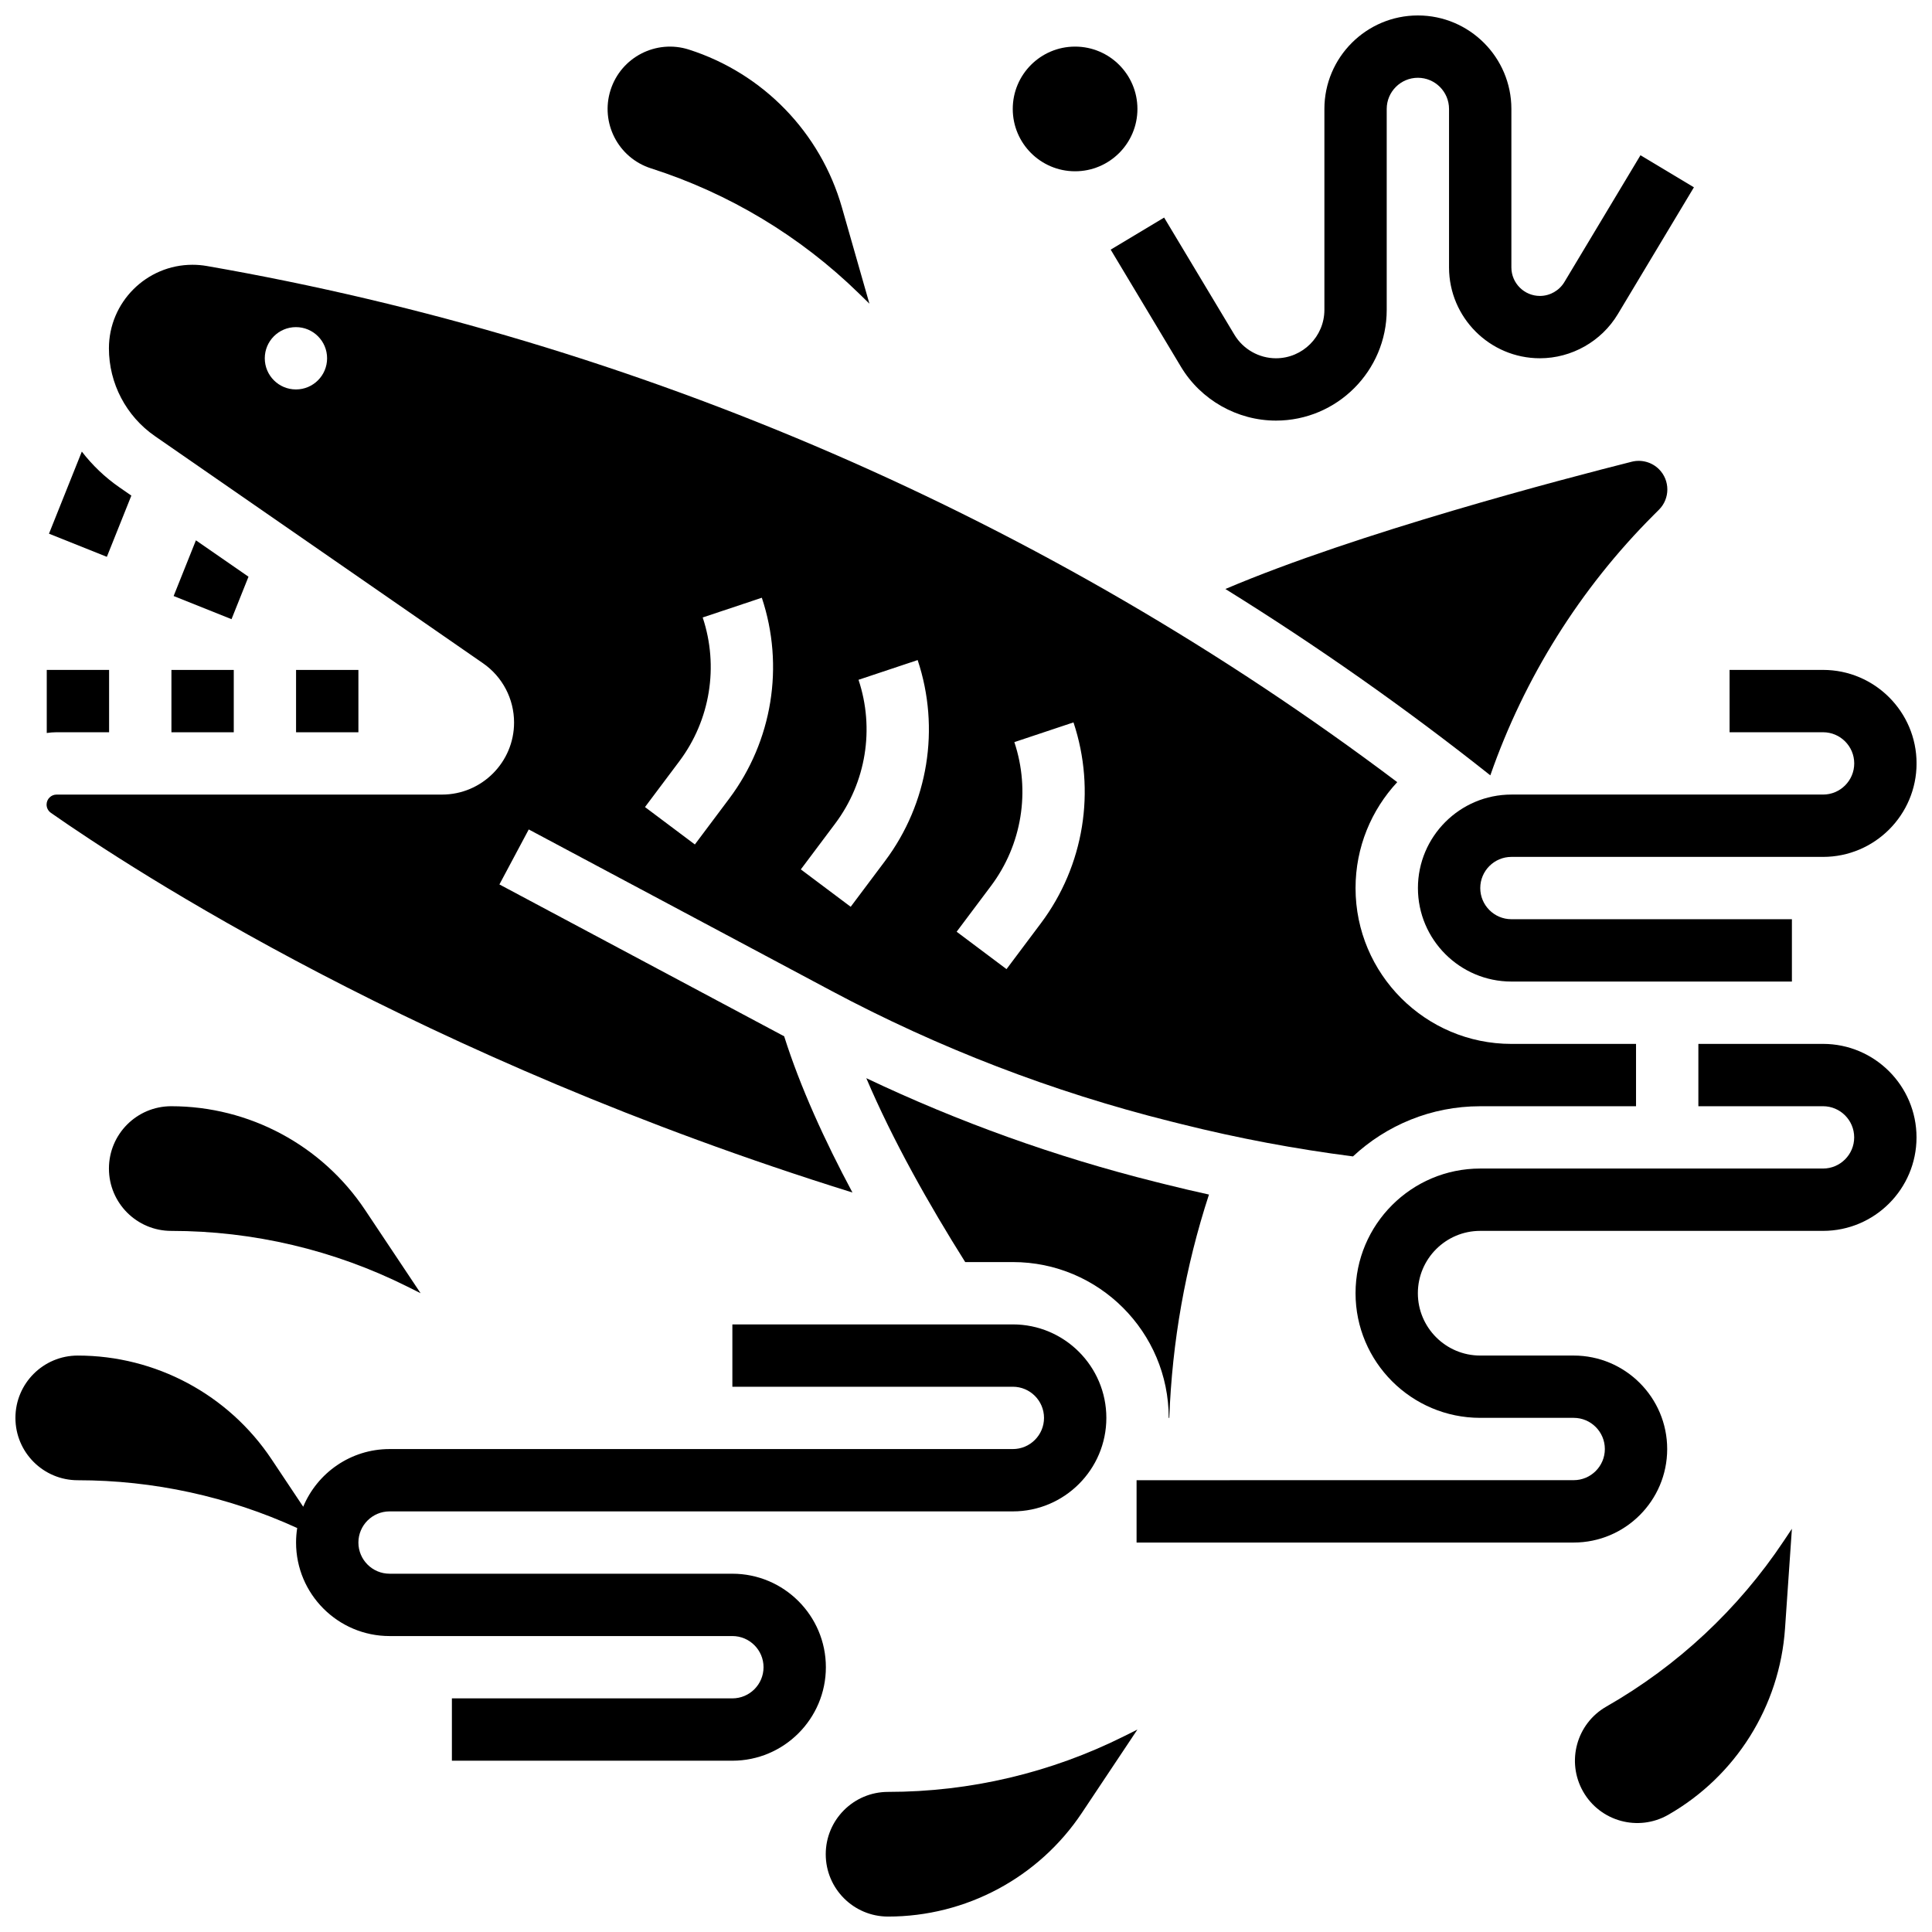<?xml version="1.0" encoding="UTF-8"?>
<!-- Uploaded to: ICON Repo, www.iconrepo.com, Generator: ICON Repo Mixer Tools -->
<svg width="800px" height="800px" version="1.1" viewBox="144 144 512 512" xmlns="http://www.w3.org/2000/svg">
 <defs>
  <clipPath id="e">
   <path d="m148.09 494h289.91v117h-289.91z"/>
  </clipPath>
  <clipPath id="d">
   <path d="m445 420h206.9v133h-206.9z"/>
  </clipPath>
  <clipPath id="c">
   <path d="m519 321h132.9v84h-132.9z"/>
  </clipPath>
  <clipPath id="b">
   <path d="m438 148.09h155v107.91h-155z"/>
  </clipPath>
  <clipPath id="a">
   <path d="m362 602h84v49.902h-84z"/>
  </clipPath>
 </defs>
 <g clip-path="url(#e)">
  <path d="m338.09 561.05h-90.852c-4.555 0-8.258-3.707-8.258-8.258 0-4.555 3.707-8.258 8.258-8.258h165.18c13.66 0 24.777-11.117 24.777-24.777 0-13.66-11.117-24.777-24.777-24.777h-74.332v16.52h74.332c4.555 0 8.258 3.707 8.258 8.258 0 4.555-3.707 8.258-8.258 8.258h-165.18c-10.301 0-19.152 6.32-22.883 15.285l-8.383-12.574c-11.449-17.172-30.727-27.488-51.363-27.488-9.125 0-16.52 7.394-16.52 16.52s7.394 16.52 16.52 16.52c20.086 0 39.918 4.332 58.152 12.664-0.195 1.258-0.301 2.543-0.301 3.852 0 13.66 11.117 24.777 24.777 24.777h90.852c4.555 0 8.258 3.707 8.258 8.258 0 4.555-3.707 8.258-8.258 8.258h-74.332v16.52h74.332c13.66 0 24.777-11.117 24.777-24.777s-11.117-24.777-24.777-24.777z"/>
 </g>
 <g clip-path="url(#d)">
  <path d="m627.12 420.64h-33.035v16.52h33.035c4.555 0 8.258 3.707 8.258 8.258 0 4.555-3.707 8.258-8.258 8.258h-90.852c-18.215 0-33.035 14.82-33.035 33.035s14.82 33.035 33.035 33.035h24.777c4.555 0 8.258 3.707 8.258 8.258 0 4.555-3.707 8.258-8.258 8.258l-115.84 0.008v16.52h115.84c13.66 0 24.777-11.117 24.777-24.777s-11.117-24.777-24.777-24.777h-24.777c-9.109 0-16.52-7.41-16.52-16.52s7.41-16.52 16.52-16.52h90.852c13.66 0 24.777-11.117 24.777-24.777s-11.113-24.777-24.777-24.777z"/>
 </g>
 <g clip-path="url(#c)">
  <path d="m635.39 346.31c0 4.555-3.707 8.258-8.258 8.258h-82.59c-13.66 0-24.777 11.117-24.777 24.777s11.117 24.777 24.777 24.777h74.332v-16.52h-74.332c-4.555 0-8.258-3.707-8.258-8.258 0-4.555 3.707-8.258 8.258-8.258h82.59c13.66 0 24.777-11.117 24.777-24.777s-11.117-24.777-24.777-24.777h-24.777v16.52h24.777c4.551 0 8.258 3.707 8.258 8.258z"/>
 </g>
 <path d="m189.39 437.16c-9.125 0-16.52 7.394-16.52 16.52s7.394 16.52 16.52 16.52c21.727 0 43.152 5.059 62.586 14.773l3.488 1.742-14.711-22.066c-11.449-17.172-30.727-27.488-51.363-27.488z"/>
 <path d="m450.2 457.2c-26.375-6.594-52.07-15.812-76.621-27.473 7.043 16.559 16.688 33.605 26.211 48.734h12.637c22.77 0 41.297 18.523 41.297 41.297h0.152c0.738-20.168 4.258-40.008 10.512-59.188-3.75-0.828-7.496-1.699-11.223-2.633z"/>
 <path d="m582.18 280.54 1.469-1.469c2.953-2.953 2.953-7.766 0-10.719-1.875-1.875-4.633-2.641-7.207-1.992-17.809 4.484-72.793 18.863-107.7 33.73 24.297 15.086 47.75 31.566 70.211 49.387 9.016-25.871 23.812-49.52 43.23-68.938z"/>
 <path d="m157.49 359.41c21.582 15.102 98.129 65.043 212.42 100.62-7.336-13.715-13.828-27.914-18.094-41.398l-75.465-40.246 7.773-14.574 80.164 42.754c28.418 15.156 58.672 26.801 89.918 34.613l2.961 0.738c14.945 3.738 30.109 6.582 45.383 8.547 8.848-8.242 20.703-13.297 33.719-13.297h41.297v-16.52h-33.035c-22.77 0-41.297-18.523-41.297-41.297 0-10.836 4.199-20.703 11.051-28.074-92.566-69.742-201.18-116.9-315.47-136.78-1.25-0.219-2.527-0.328-3.797-0.328-12.215 0-22.152 9.938-22.152 22.152 0 9.277 4.555 17.969 12.18 23.25l86.961 60.203c5.152 3.566 8.227 9.438 8.227 15.703 0 10.531-8.566 19.098-19.098 19.098h-102.14c-1.461 0-2.652 1.188-2.652 2.652 0 0.867 0.426 1.68 1.141 2.18zm249.14 19.363c8.188-10.914 10.5-25.16 6.184-38.105l15.672-5.227c6.027 18.086 2.797 37.988-8.641 53.238l-9.109 12.148-13.215-9.91zm-41.297-16.516c8.188-10.914 10.5-25.16 6.184-38.105l15.672-5.227c6.027 18.086 2.797 37.988-8.641 53.238l-9.105 12.145-13.215-9.91zm-41.297-16.52c8.188-10.914 10.5-25.16 6.184-38.105l15.672-5.227c6.027 18.086 2.797 37.988-8.641 53.238l-9.105 12.148-13.215-9.914zm-101.61-98.531c-4.562 0-8.258-3.699-8.258-8.258 0-4.562 3.699-8.258 8.258-8.258 4.562 0 8.258 3.699 8.258 8.258 0 4.559-3.695 8.258-8.258 8.258z"/>
 <path d="m178.81 275.34-3.16-2.188c-3.84-2.66-7.184-5.867-9.965-9.477l-8.703 21.758 15.336 6.133z"/>
 <path d="m195.92 287.19-5.906 14.762 15.34 6.137 4.5-11.254z"/>
 <path d="m172.91 338.05v-16.52h-16.52v16.719c0.855-0.117 1.727-0.199 2.617-0.199z"/>
 <path d="m189.43 321.54h16.52v16.52h-16.52z"/>
 <path d="m222.46 321.54h16.52v16.52h-16.52z"/>
 <g clip-path="url(#b)">
  <path d="m456.97 241.21c5.273 8.789 14.922 14.254 25.172 14.254 16.188 0 29.352-13.168 29.352-29.355v-53.238c0-4.555 3.707-8.258 8.258-8.258 4.555 0 8.258 3.707 8.258 8.258v41.992c0.004 13.281 10.805 24.082 24.082 24.082 8.41 0 16.32-4.481 20.648-11.691l20.168-33.617-14.164-8.496-20.168 33.613c-1.359 2.266-3.844 3.672-6.481 3.672-4.168 0-7.562-3.391-7.562-7.562v-41.992c0-13.664-11.117-24.777-24.777-24.777-13.66 0-24.777 11.113-24.777 24.777v53.238c0 7.078-5.758 12.836-12.836 12.836-4.484 0-8.699-2.387-11.004-6.231l-18.633-31.055-14.164 8.496z"/>
 </g>
 <path d="m445.43 172.87c0 9.121-7.398 16.52-16.52 16.52-9.125 0-16.52-7.398-16.52-16.52s7.394-16.52 16.52-16.52c9.121 0 16.52 7.398 16.52 16.52"/>
 <path d="m316.51 188.61c20.691 6.621 39.559 17.969 55.105 33.145l2.789 2.723-7.285-25.5c-5.672-19.848-20.883-35.543-40.543-41.836-8.688-2.781-17.988 2.008-20.766 10.699-2.781 8.691 2.008 17.988 10.699 20.77z"/>
 <g clip-path="url(#a)">
  <path d="m379.35 618.87c-9.125 0-16.52 7.394-16.52 16.52s7.394 16.52 16.52 16.52c20.641 0 39.914-10.316 51.363-27.488l14.711-22.07-3.488 1.742c-19.434 9.719-40.859 14.777-62.586 14.777z"/>
 </g>
 <path d="m569.7 596.26c-7.922 4.527-10.672 14.617-6.148 22.539 4.527 7.922 14.617 10.672 22.539 6.148 17.922-10.242 29.535-28.758 30.957-49.348l1.824-26.461-2.164 3.246c-12.051 18.074-28.145 33.098-47.008 43.875z"/>
</svg>